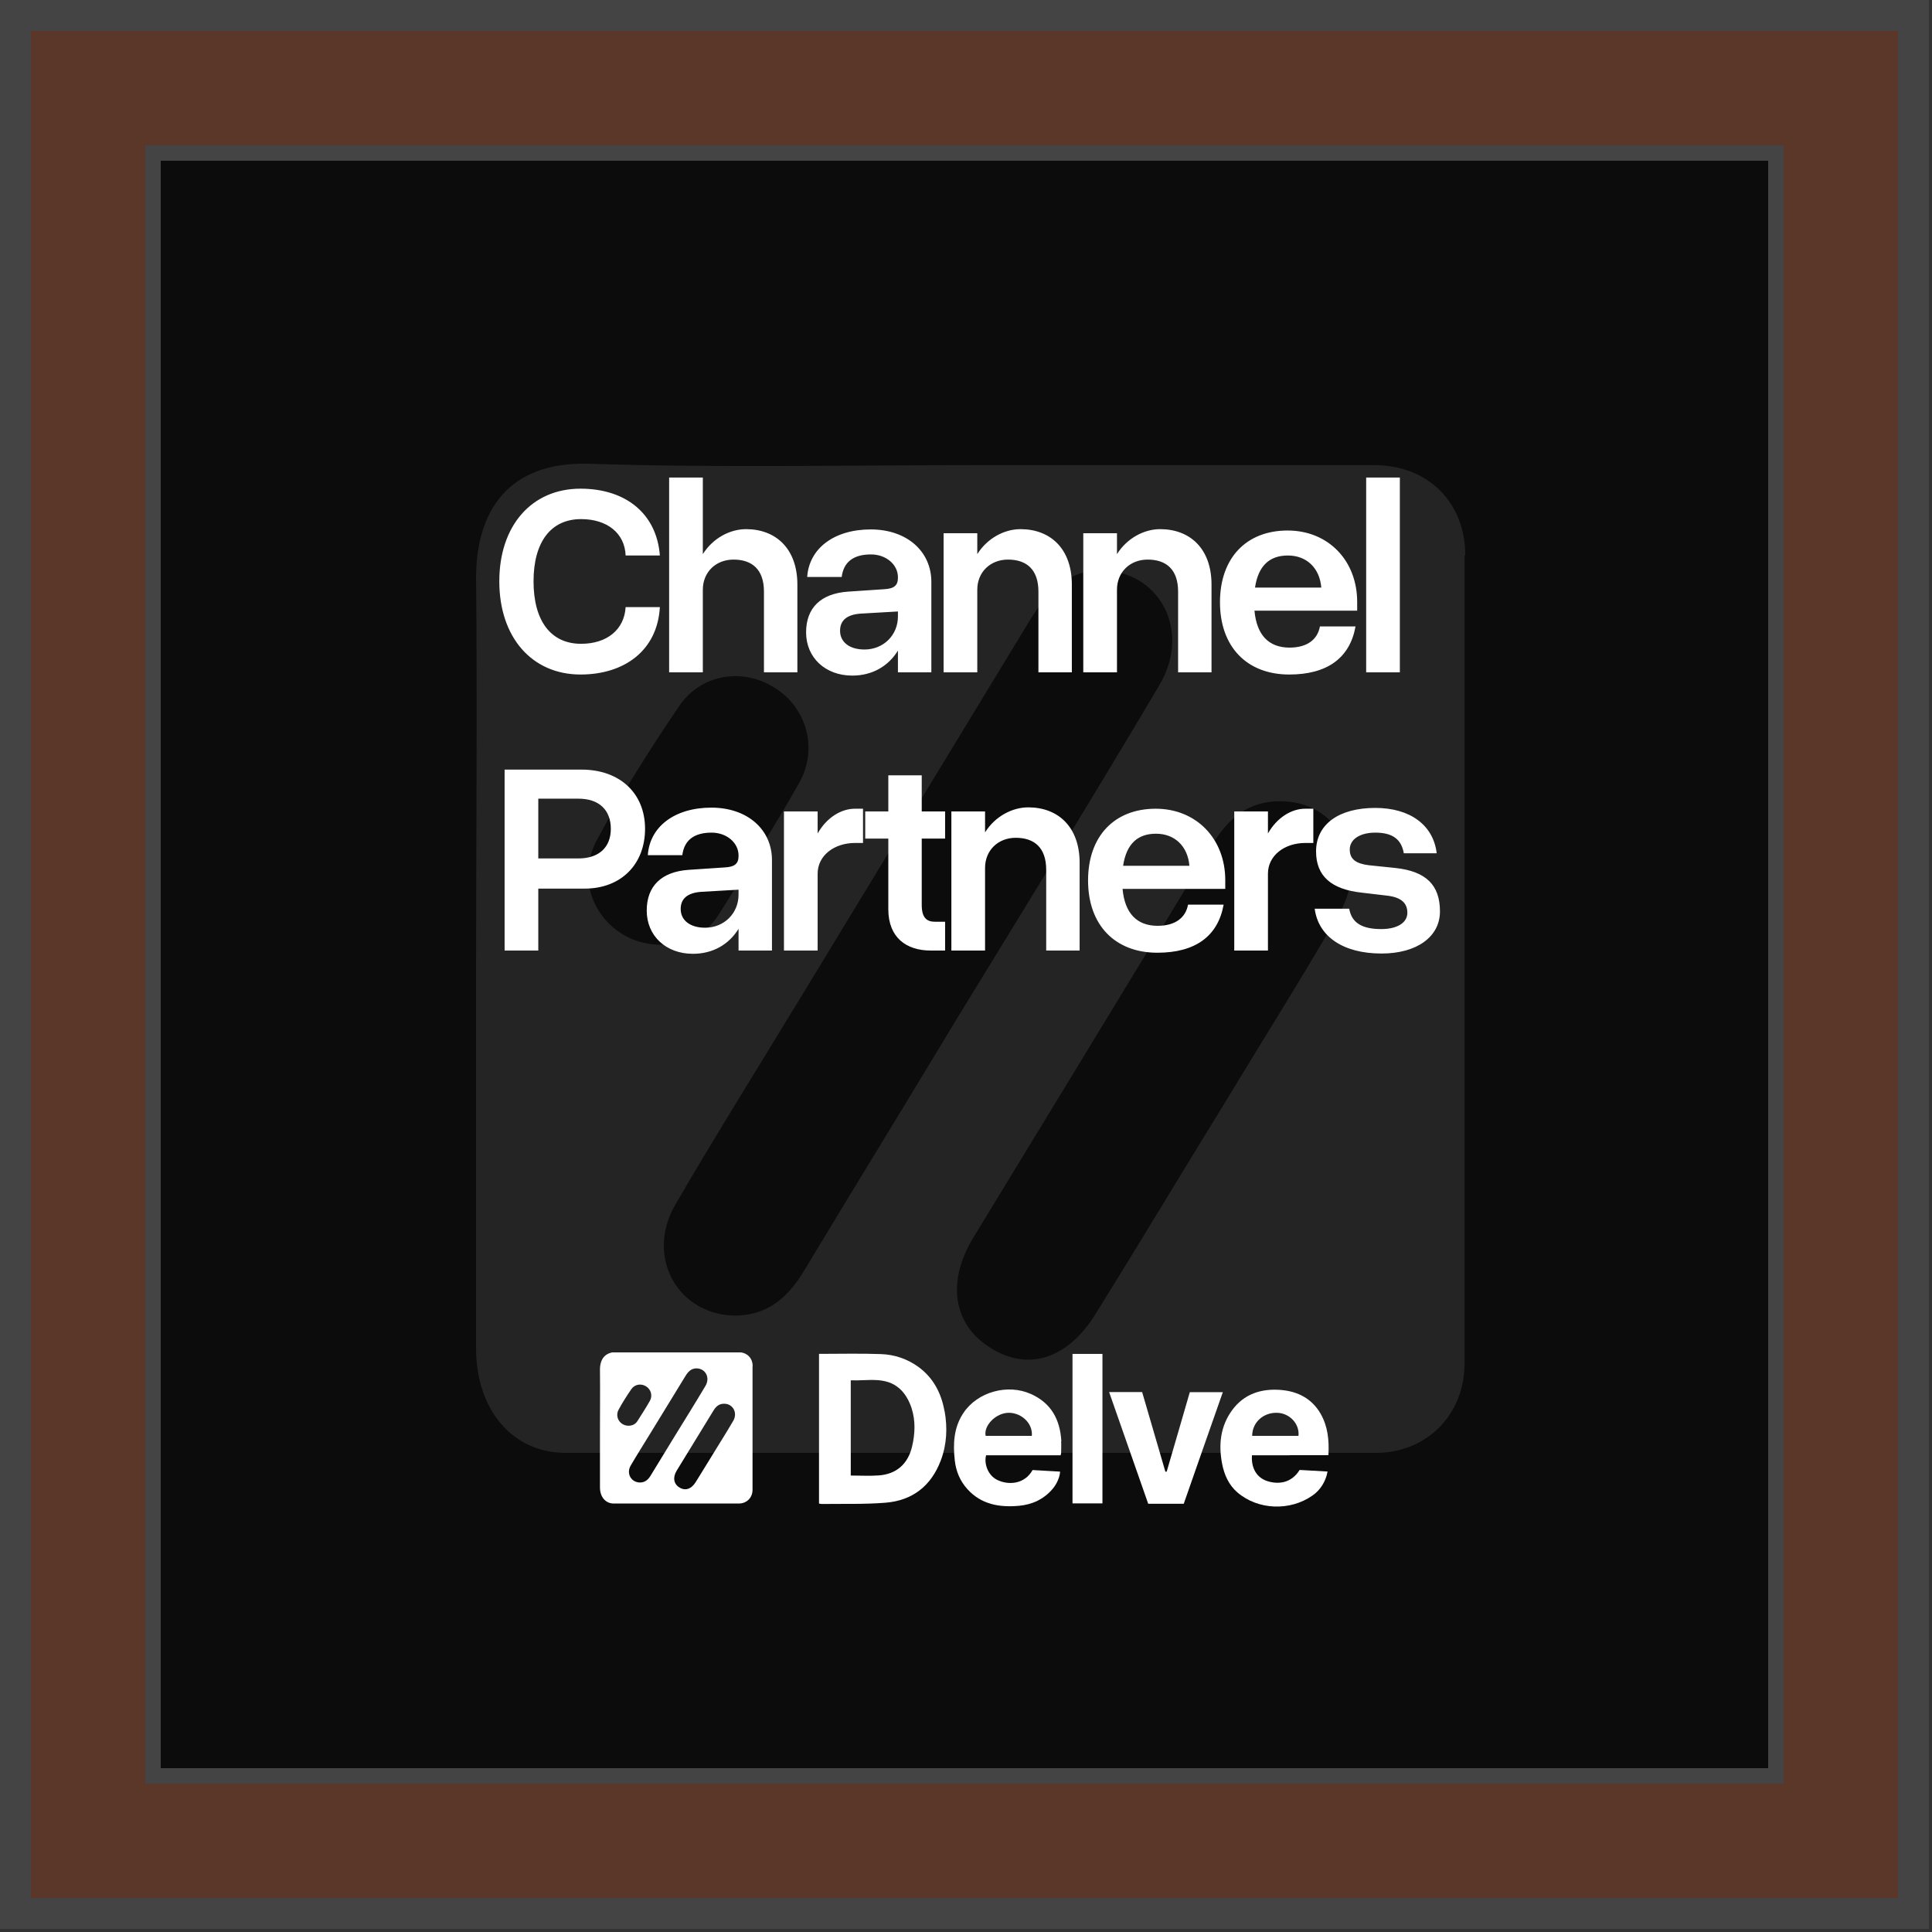 <svg width="125" height="125" viewBox="0 0 125 125" fill="none" xmlns="http://www.w3.org/2000/svg">
<rect x="0" y="0" width="125" height="125" fill="#333333" stroke="none"/>
<rect x="1" y="1" width="122.8" height="122.8" fill="#FB4A02" fill-opacity="0.2"/>
<rect x="1" y="1" width="122.8" height="122.8" stroke="#444444" stroke-width="2"/>
<g clip-path="url(#clip0_3867_1188)">
<rect x="10.4" y="10.4" width="104" height="104" fill="#0C0C0C"/>
<path opacity="0.1" d="M94.801 35.924C94.801 32.471 92.353 30.094 88.926 30.094C80.336 30.094 71.746 30.094 63.157 30.094C54.567 30.094 46.422 30.273 38.055 30.004C32.893 29.87 30.801 33.054 30.801 37.404C30.89 45.88 30.801 54.356 30.801 62.877C30.801 71.397 30.801 79.111 30.801 87.228C30.801 91.219 33.16 94 36.587 94C54.078 94 71.569 94 89.015 94C92.308 94 94.756 91.533 94.756 88.215C94.756 70.814 94.756 53.369 94.756 35.969L94.801 35.924ZM38.589 54.401C40.192 51.396 42.016 48.526 43.93 45.7C45.31 43.637 47.98 43.189 50.028 44.445C52.164 45.7 52.965 48.391 51.719 50.633C50.072 53.548 48.292 56.329 46.511 59.154C45.666 60.5 44.331 61.127 42.773 61.127C39.257 61.127 36.943 57.54 38.589 54.401ZM47.624 85.12C43.886 85.12 41.749 81.353 43.663 77.99C46.378 73.326 49.271 68.707 52.075 64.087C56.926 56.105 61.777 48.122 66.628 40.139C67.785 38.256 69.165 36.776 71.524 36.91C75.174 37.135 77.043 40.947 74.996 44.355C70.723 51.575 66.317 58.706 61.955 65.836C58.662 71.308 55.324 76.734 52.03 82.205C51.007 83.909 49.716 85.076 47.624 85.12ZM86.612 59.154C84.208 63.325 81.627 67.406 79.135 71.532C76.375 76.017 73.66 80.546 70.901 84.986C69.076 87.946 66.495 88.753 64.047 87.183C61.688 85.703 61.243 82.968 62.934 80.142C68.097 71.666 73.26 63.191 78.422 54.67C79.446 52.965 80.781 51.8 82.873 51.844C86.567 51.844 88.614 55.701 86.656 59.109L86.612 59.154Z" fill="white"/>
<path d="M32.305 37.611C32.305 34.008 34.397 31.617 37.56 31.617C40.426 31.617 42.482 33.182 42.693 35.941H40.478C40.426 34.5 39.283 33.586 37.596 33.586C35.645 33.586 34.52 35.062 34.52 37.611C34.52 40.178 35.645 41.654 37.596 41.654C39.266 41.654 40.391 40.74 40.478 39.281H42.693C42.535 42.094 40.391 43.641 37.56 43.641C34.414 43.641 32.305 41.232 32.305 37.611ZM49.428 38.279C49.428 36.838 48.654 36.205 47.459 36.205C46.316 36.205 45.473 37.014 45.473 38.156V43.5H43.293V30.896H45.473V35.853C46.123 34.816 47.23 34.236 48.268 34.236C50.201 34.236 51.59 35.502 51.59 37.822V43.5H49.428V38.279ZM60.258 37.647V43.5H58.096V42.094C57.48 43.096 56.443 43.711 55.143 43.711C53.402 43.711 52.154 42.551 52.154 40.916C52.154 39.316 53.121 38.402 54.861 38.279L57.217 38.121C57.85 38.086 58.096 37.875 58.096 37.383V37.348C58.096 36.522 57.322 35.871 56.355 35.871C55.213 35.871 54.58 36.363 54.457 37.33H52.225C52.348 35.484 53.965 34.254 56.338 34.254C58.658 34.254 60.258 35.66 60.258 37.647ZM54.352 40.81C54.352 41.549 54.967 42.023 55.934 42.023C57.147 42.023 58.096 41.109 58.096 39.879V39.562L55.652 39.703C54.791 39.773 54.352 40.143 54.352 40.81ZM67.186 38.279C67.186 36.838 66.412 36.205 65.217 36.205C64.074 36.205 63.23 37.014 63.23 38.156V43.5H61.051V34.5H63.23V35.853C63.881 34.816 64.988 34.236 66.025 34.236C67.959 34.236 69.348 35.502 69.348 37.822V43.5H67.186V38.279ZM76.223 38.279C76.223 36.838 75.449 36.205 74.254 36.205C73.111 36.205 72.268 37.014 72.268 38.156V43.5H70.088V34.5H72.268V35.853C72.918 34.816 74.025 34.236 75.062 34.236C76.996 34.236 78.385 35.502 78.385 37.822V43.5H76.223V38.279ZM78.932 38.965C78.932 36.1 80.637 34.324 83.309 34.324C85.928 34.324 87.809 36.258 87.809 38.947V39.51H81.164C81.305 41.092 82.096 41.9 83.432 41.9C84.557 41.9 85.242 41.391 85.4 40.529H87.703C87.334 42.586 85.857 43.641 83.414 43.641C80.672 43.641 78.932 41.848 78.932 38.965ZM83.326 35.941C82.131 35.941 81.41 36.609 81.199 38.016H85.488C85.383 36.75 84.539 35.941 83.326 35.941ZM88.391 30.896H90.57V43.5H88.391V30.896ZM37.833 57.492H34.827V61.5H32.648V49.793H37.622C40.101 49.793 41.735 51.322 41.735 53.625C41.735 55.893 40.206 57.492 37.833 57.492ZM37.429 51.674H34.827V55.541H37.429C38.73 55.541 39.52 54.838 39.52 53.625C39.52 52.395 38.747 51.674 37.429 51.674ZM49.946 55.647V61.5H47.784V60.094C47.169 61.096 46.132 61.711 44.831 61.711C43.091 61.711 41.843 60.551 41.843 58.916C41.843 57.316 42.81 56.402 44.55 56.279L46.905 56.121C47.538 56.086 47.784 55.875 47.784 55.383V55.348C47.784 54.522 47.011 53.871 46.044 53.871C44.901 53.871 44.269 54.363 44.145 55.33H41.913C42.036 53.484 43.653 52.254 46.026 52.254C48.347 52.254 49.946 53.66 49.946 55.647ZM44.04 58.81C44.04 59.549 44.655 60.023 45.622 60.023C46.835 60.023 47.784 59.109 47.784 57.879V57.562L45.341 57.703C44.48 57.773 44.04 58.143 44.04 58.81ZM50.722 52.5H52.901V53.924C53.481 52.904 54.413 52.324 55.31 52.324H55.837V54.539H55.327C53.956 54.539 52.901 55.365 52.901 56.525V61.5H50.722V52.5ZM61.148 59.637V61.5H60.216C58.634 61.5 57.474 60.656 57.474 58.828V54.258H55.98V52.5H57.474V50.162H59.636V52.5H61.148V54.258H59.636V58.547C59.636 59.391 59.97 59.637 60.497 59.637H61.148ZM67.689 56.279C67.689 54.838 66.915 54.205 65.72 54.205C64.577 54.205 63.733 55.014 63.733 56.156V61.5H61.554V52.5H63.733V53.853C64.384 52.816 65.491 52.236 66.528 52.236C68.462 52.236 69.851 53.502 69.851 55.822V61.5H67.689V56.279ZM70.397 56.965C70.397 54.1 72.103 52.324 74.774 52.324C77.394 52.324 79.274 54.258 79.274 56.947V57.51H72.63C72.77 59.092 73.561 59.9 74.897 59.9C76.022 59.9 76.708 59.391 76.866 58.529H79.169C78.8 60.586 77.323 61.641 74.88 61.641C72.138 61.641 70.397 59.848 70.397 56.965ZM74.792 53.941C73.597 53.941 72.876 54.609 72.665 56.016H76.954C76.849 54.75 76.005 53.941 74.792 53.941ZM79.856 52.5H82.036V53.924C82.616 52.904 83.548 52.324 84.444 52.324H84.972V54.539H84.462C83.091 54.539 82.036 55.365 82.036 56.525V61.5H79.856V52.5ZM89.755 57.949L88.12 57.756C86.134 57.545 85.149 56.684 85.149 55.084C85.149 53.344 86.608 52.272 88.981 52.272C91.249 52.272 92.743 53.397 92.954 55.207H90.827C90.669 54.293 90.089 53.871 88.981 53.871C87.98 53.871 87.329 54.31 87.329 54.961C87.329 55.594 87.733 55.875 88.56 55.98L90.265 56.156C92.269 56.367 93.165 57.264 93.165 58.969C93.165 60.621 91.653 61.693 89.386 61.693C86.872 61.693 85.29 60.568 85.061 58.793H87.294C87.452 59.707 88.12 60.111 89.368 60.111C90.388 60.111 91.056 59.707 91.056 59.057C91.056 58.424 90.651 58.055 89.755 57.949Z" fill="white"/>
<g clip-path="url(#clip1_3867_1188)">
<path d="M48.696 88.383C48.696 87.854 48.318 87.49 47.789 87.49C46.464 87.49 45.138 87.49 43.812 87.49C42.486 87.49 41.229 87.518 39.938 87.477C39.141 87.456 38.818 87.944 38.818 88.61C38.832 89.908 38.818 91.206 38.818 92.511C38.818 93.817 38.818 94.998 38.818 96.241C38.818 96.853 39.182 97.278 39.711 97.278C42.411 97.278 45.11 97.278 47.803 97.278C48.311 97.278 48.689 96.901 48.689 96.392C48.689 93.727 48.689 91.055 48.689 88.39L48.696 88.383ZM40.02 91.213C40.268 90.753 40.549 90.313 40.845 89.881C41.058 89.565 41.47 89.496 41.786 89.688C42.115 89.881 42.239 90.293 42.047 90.636C41.793 91.083 41.518 91.509 41.243 91.941C41.113 92.147 40.907 92.244 40.666 92.244C40.123 92.244 39.766 91.694 40.02 91.213ZM41.415 95.918C40.838 95.918 40.508 95.341 40.803 94.826C41.222 94.112 41.669 93.404 42.102 92.697C42.85 91.474 43.599 90.251 44.348 89.029C44.526 88.74 44.739 88.514 45.103 88.534C45.667 88.569 45.955 89.153 45.639 89.674C44.98 90.781 44.3 91.873 43.627 92.965C43.118 93.803 42.603 94.634 42.095 95.472C41.937 95.733 41.738 95.912 41.415 95.918ZM47.432 91.941C47.061 92.58 46.663 93.205 46.278 93.837C45.852 94.524 45.433 95.218 45.007 95.898C44.726 96.351 44.327 96.475 43.95 96.234C43.586 96.008 43.517 95.589 43.778 95.156C44.575 93.858 45.371 92.559 46.168 91.254C46.326 90.993 46.532 90.815 46.855 90.822C47.425 90.822 47.741 91.412 47.439 91.934L47.432 91.941Z" fill="white"/>
<path d="M71.767 90.066H73.896C74.397 91.79 74.899 93.501 75.4 95.218C75.428 95.218 75.455 95.218 75.483 95.218C75.984 93.501 76.486 91.79 76.98 90.073H79.117C78.265 92.505 77.42 94.902 76.589 97.292H74.288C73.45 94.895 72.612 92.505 71.76 90.066H71.767Z" fill="white"/>
<path d="M69.391 87.598H71.328V97.269H69.391V87.598Z" fill="white"/>
<path d="M61.109 91.298C60.903 90.144 60.395 89.148 59.413 88.433C58.685 87.911 57.86 87.637 56.988 87.609C55.669 87.561 54.343 87.595 52.99 87.595V97.281C53.066 97.294 53.121 97.308 53.176 97.308C54.543 97.288 55.916 97.336 57.283 97.226C59.035 97.088 60.244 96.141 60.869 94.492C61.261 93.455 61.309 92.376 61.116 91.298H61.109ZM59.008 93.606C58.74 94.719 57.998 95.378 56.851 95.46C56.26 95.502 55.669 95.467 55.044 95.467V89.306C56.143 89.354 57.304 89.031 58.224 89.862C58.575 90.178 58.836 90.659 58.98 91.112C59.241 91.923 59.207 92.768 59.008 93.606Z" fill="white"/>
<path d="M83.454 94.15H85.948C86.003 93.161 85.907 92.268 85.433 91.45C84.869 90.489 83.977 90.028 82.898 89.932C81.614 89.822 80.48 90.18 79.704 91.258C78.955 92.295 78.832 93.484 79.072 94.713C79.209 95.421 79.505 96.08 80.054 96.554C81.394 97.708 83.468 97.777 84.918 96.76C85.385 96.444 85.776 95.881 85.893 95.208C85.261 95.173 84.67 95.139 84.086 95.105C83.537 95.991 82.671 96.046 81.991 95.826C81.311 95.606 80.94 94.981 81.002 94.157H83.448L83.454 94.15ZM82.658 91.409C83.454 91.444 84.093 92.137 84.011 92.9H81.016C81.016 92.027 81.744 91.368 82.658 91.409Z" fill="white"/>
<path d="M68.67 93.249C68.587 91.862 68.031 90.79 66.705 90.193C65.194 89.513 63.243 90.049 62.33 91.422C61.704 92.363 61.656 93.414 61.773 94.479C61.849 95.18 62.11 95.819 62.597 96.354C63.497 97.343 64.665 97.536 65.915 97.426C66.781 97.35 67.543 97 68.113 96.32C68.374 96.004 68.567 95.585 68.587 95.214C67.969 95.18 67.378 95.145 66.808 95.111C66.286 96.045 65.235 96.1 64.521 95.75C63.916 95.454 63.655 94.699 63.8 94.156H68.621C68.642 94.067 68.656 94.039 68.656 94.005C68.656 93.751 68.67 93.504 68.656 93.256L68.67 93.249ZM66.76 92.899H63.772C63.635 92.302 64.322 91.505 65.132 91.415C65.97 91.326 66.836 92.02 66.76 92.899Z" fill="white"/>
</g>
</g>
<rect x="9.9" y="9.9" width="105" height="105" stroke="#444444"/>
<defs>
<clipPath id="clip0_3867_1188">
<rect x="10.4" y="10.4" width="104" height="104" fill="white"/>
</clipPath>
<clipPath id="clip1_3867_1188">
<rect width="48" height="10" fill="white" transform="translate(38.801 87.5)"/>
</clipPath>
</defs>
</svg>
